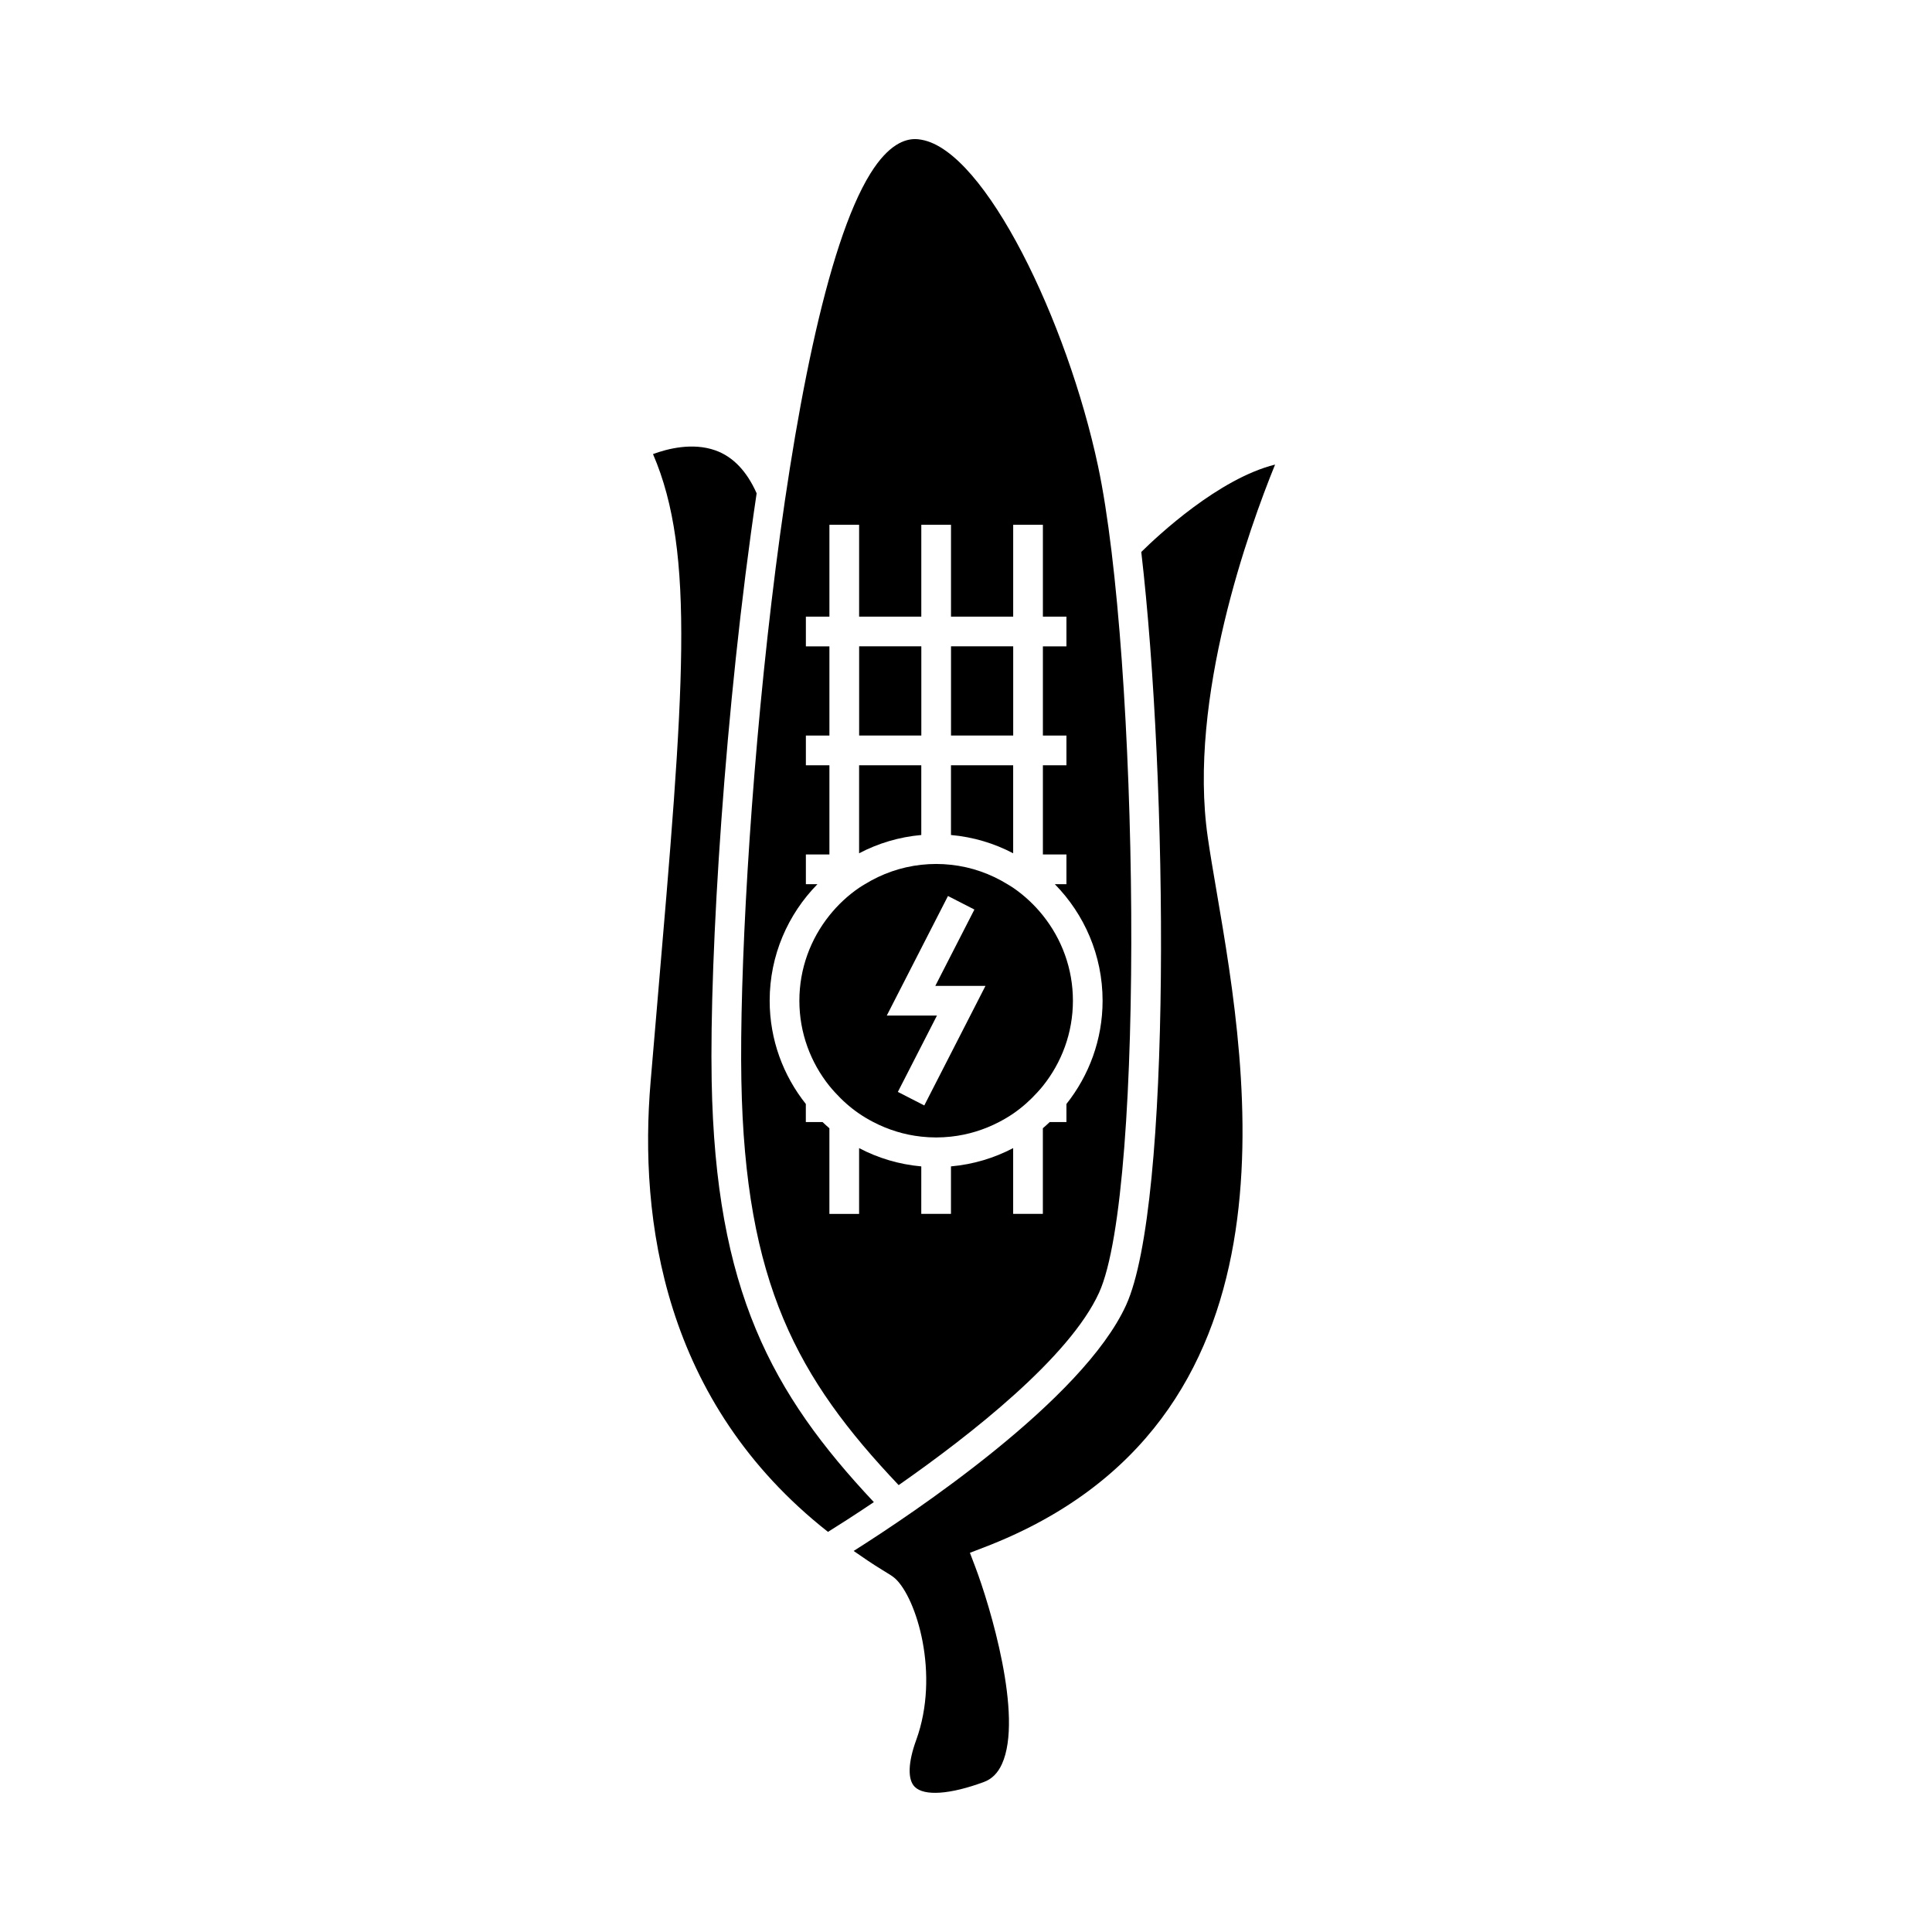 <?xml version="1.0" encoding="UTF-8"?>
<!-- Uploaded to: ICON Repo, www.svgrepo.com, Generator: ICON Repo Mixer Tools -->
<svg fill="#000000" width="800px" height="800px" version="1.1" viewBox="144 144 512 512" xmlns="http://www.w3.org/2000/svg">
 <g>
  <path d="m340.47 430.32c0.977 53.801 14.809 78.898 41.684 107.25 19.098-13.336 45.312-33.887 53.105-50.988 12.395-27.195 10.43-168.81-0.27-219.07-8.164-38.383-29.902-83.527-46.777-86.477-0.398-0.074-0.988-0.172-1.727-0.172-2.547 0-6.906 1.211-11.828 9.133-23.309 37.496-35.188 185.32-34.188 240.32zm17.094-52.008v-7.871h6.238v-23.641h-6.238v-7.871h6.238v-23.641h-6.238v-7.871h6.238v-24.34h7.871v24.34h16.48v-24.34h7.871v24.34h16.48v-24.34h7.871v24.34h6.238v7.871h-6.238v23.641h6.238v7.871h-6.238v23.641h6.238v7.871h-3.082c7.82 7.965 12.664 18.863 12.664 30.879 0 10.34-3.606 19.844-9.582 27.375v4.785h-4.43c-0.598 0.555-1.191 1.125-1.816 1.648v22.691h-7.871v-17.43c-5.012 2.629-10.574 4.32-16.48 4.844v12.586h-7.871l0.004-12.582c-5.902-0.523-11.473-2.215-16.48-4.844v17.43h-7.871v-22.691c-0.625-0.523-1.219-1.09-1.816-1.648h-4.43v-4.785c-5.984-7.531-9.582-17.035-9.582-27.375 0-12.02 4.844-22.914 12.664-30.879z"/>
  <path d="m363.8 431.79c0.469 0.582 0.965 1.141 1.465 1.691 1.914 2.109 4.047 4.019 6.406 5.633 1.203 0.824 2.465 1.562 3.769 2.242 3.883 2.019 8.164 3.371 12.711 3.863 1.297 0.141 2.609 0.219 3.938 0.219s2.641-0.082 3.938-0.219c4.543-0.492 8.828-1.844 12.711-3.863 1.301-0.676 2.566-1.418 3.769-2.242 2.356-1.617 4.492-3.519 6.406-5.633 0.504-0.551 0.996-1.105 1.465-1.691 4.965-6.203 7.957-14.051 7.957-22.594 0-8.543-2.992-16.395-7.957-22.594-2.25-2.812-4.894-5.285-7.871-7.328-0.5-0.34-1.023-0.645-1.543-0.961-4.445-2.731-9.504-4.551-14.938-5.137-1.297-0.141-2.609-0.219-3.938-0.219s-2.641 0.082-3.938 0.219c-5.434 0.586-10.492 2.41-14.938 5.137-0.52 0.32-1.043 0.621-1.543 0.961-2.977 2.035-5.621 4.512-7.871 7.328-4.965 6.203-7.957 14.051-7.957 22.594 0 8.547 2.992 16.391 7.957 22.594zm16.891-21.953 4.031-7.871 3.426-6.695 7.078-13.824 0.793 0.41 2.707 1.387 3.5 1.793-6.215 12.133-1.711 3.348-0.746 1.453-1.684 3.297h13.289l-2.34 4.578-6.801 13.289-5.301 10.355-1.773 3.469-0.793-0.41-2.707-1.387-3.273-1.676-0.23-0.117 6.215-12.137 1.715-3.348 2.43-4.75h-13.297z"/>
  <path d="m464.07 365.88c-5.348-36.816 11.082-82.164 17.84-98.762-14.906 3.715-30.973 18.73-35.461 23.16 7.07 60.836 8.109 172.98-4.016 199.58-11.484 25.199-56.633 55.312-72.207 65.16 2.426 1.68 4.844 3.363 7.473 4.961 1.922 1.164 2.887 1.754 3.562 2.371 5.574 5.129 11.906 25.281 5.531 42.812-2.168 5.945-2.297 10.461-0.371 12.371 2.519 2.508 9.379 2.019 18.324-1.289 2.113-0.789 3.684-2.34 4.781-4.762 5.711-12.562-3.184-42.016-7.094-52.309l-1.395-3.668 3.668-1.406c85.844-32.875 70.152-124.54 61.719-173.78-0.914-5.336-1.742-10.191-2.356-14.441z"/>
  <path d="m332.6 430.47c-0.605-33.02 3.484-99.219 11.918-155.74-2.609-5.863-6.269-9.73-10.969-11.387-6.019-2.121-12.617-0.441-16.496 0.992 11.34 26.312 8.215 62.871 1.113 145.8l-1.754 20.598c-3.07 36.281 3.289 84.812 47.012 119.23 2.539-1.578 6.848-4.32 12.156-7.883-27.109-28.867-41.969-56.152-42.98-111.61z"/>
  <path d="m412.5 346.8h-16.48v18.484c5.902 0.523 11.473 2.215 16.48 4.844z"/>
  <path d="m396.03 315.28h16.48v23.641h-16.48z"/>
  <path d="m388.15 346.8h-16.48v23.328c5.012-2.629 10.574-4.32 16.48-4.844z"/>
  <path d="m371.68 315.28h16.48v23.641h-16.48z"/>
 </g>
</svg>